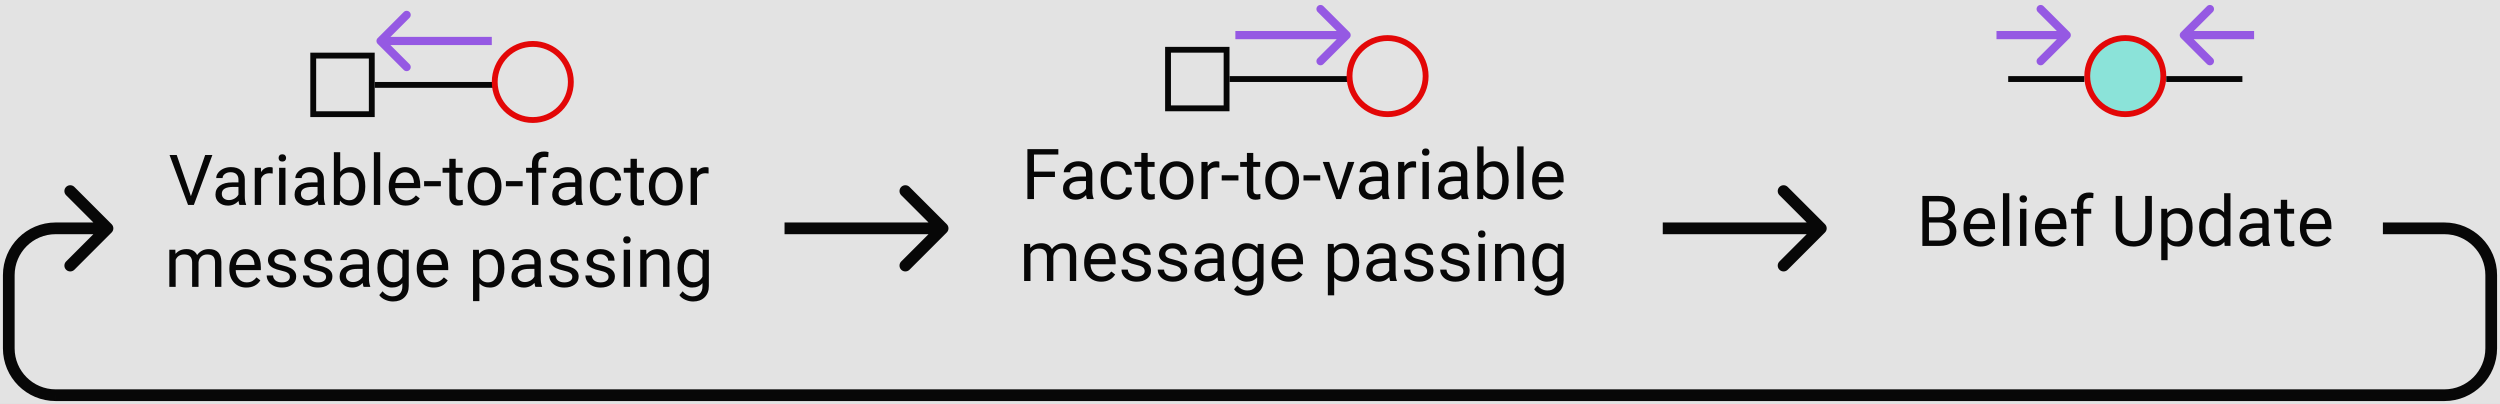<?xml version="1.0" encoding="UTF-8" standalone="no"?>
<svg
   xmlns:dc="http://purl.org/dc/elements/1.1/"
   xmlns:cc="http://creativecommons.org/ns#"
   xmlns:rdf="http://www.w3.org/1999/02/22-rdf-syntax-ns#"
   xmlns:svg="http://www.w3.org/2000/svg"
   xmlns="http://www.w3.org/2000/svg"
   width="1708"
   height="276"
   viewBox="0 0 1708 276"
   fill="none"
   version="1.1"
   id="svg859">
  <rect x="0" y="0" width="1708" height="276" fill="#333333" stroke="none"/>
  <defs
     id="defs863" />
  <g
     id="Frame 1"
     style="opacity:0.86"
     transform="scale(4)">
    <rect
       width="427"
       height="69"
       fill="#ffffff"
       id="rect833"
       x="0"
       y="0" />
    <path
       id="Factor-to-variable message passing"
       d="m 180.184,30.232 h -3.58 V 34 h -1.125 v -8.531 h 5.285 v 0.926 h -4.16 v 2.918 h 3.58 z M 185.656,34 c -0.062,-0.125 -0.113,-0.348 -0.152,-0.668 -0.504,0.523 -1.106,0.785 -1.805,0.785 -0.625,0 -1.138,-0.176 -1.541,-0.527 -0.398,-0.355 -0.597,-0.805 -0.597,-1.348 0,-0.66 0.25,-1.172 0.75,-1.535 0.503,-0.367 1.21,-0.551 2.121,-0.551 h 1.054 v -0.498 c 0,-0.379 -0.113,-0.68 -0.34,-0.902 -0.226,-0.227 -0.56,-0.34 -1.001,-0.34 -0.387,0 -0.711,0.098 -0.973,0.293 -0.262,0.195 -0.393,0.432 -0.393,0.709 h -1.09 c 0,-0.316 0.112,-0.621 0.334,-0.914 0.227,-0.297 0.532,-0.531 0.915,-0.703 0.386,-0.172 0.81,-0.258 1.271,-0.258 0.73,0 1.303,0.184 1.717,0.551 0.414,0.363 0.629,0.865 0.644,1.506 v 2.918 c 0,0.582 0.075,1.045 0.223,1.389 V 34 Z m -1.799,-0.826 c 0.34,0 0.663,-0.088 0.967,-0.264 0.305,-0.176 0.526,-0.404 0.662,-0.686 v -1.301 h -0.849 c -1.328,0 -1.992,0.389 -1.992,1.166 0,0.34 0.113,0.606 0.339,0.797 0.227,0.191 0.518,0.287 0.873,0.287 z m 6.955,0.059 c 0.387,0 0.725,-0.117 1.014,-0.351 0.289,-0.234 0.449,-0.527 0.481,-0.879 h 1.025 c -0.02,0.363 -0.144,0.709 -0.375,1.037 -0.23,0.328 -0.539,0.59 -0.926,0.785 -0.383,0.195 -0.789,0.293 -1.219,0.293 -0.863,0 -1.55,-0.287 -2.062,-0.861 -0.508,-0.578 -0.762,-1.367 -0.762,-2.367 V 30.707 c 0,-0.617 0.114,-1.166 0.34,-1.647 0.227,-0.48 0.551,-0.854 0.973,-1.119 0.426,-0.266 0.928,-0.398 1.506,-0.398 0.711,0 1.3,0.213 1.769,0.639 0.473,0.426 0.725,0.979 0.756,1.658 h -1.025 c -0.032,-0.41 -0.188,-0.746 -0.469,-1.008 -0.277,-0.266 -0.621,-0.398 -1.031,-0.398 -0.551,0 -0.979,0.199 -1.284,0.598 -0.3,0.395 -0.451,0.967 -0.451,1.717 v 0.205 c 0,0.731 0.151,1.293 0.451,1.688 0.301,0.395 0.731,0.592 1.289,0.592 z m 5.209,-7.107 v 1.535 h 1.184 v 0.838 h -1.184 v 3.932 c 0,0.254 0.053,0.445 0.159,0.574 0.105,0.125 0.285,0.188 0.539,0.188 0.125,0 0.297,-0.023 0.515,-0.07 V 34 c -0.285,0.078 -0.562,0.117 -0.832,0.117 -0.484,0 -0.849,-0.146 -1.095,-0.44 -0.246,-0.293 -0.369,-0.709 -0.369,-1.248 V 28.498 h -1.155 v -0.838 h 1.155 V 26.125 Z m 2.051,4.646 c 0,-0.621 0.121,-1.18 0.364,-1.676 0.246,-0.496 0.585,-0.879 1.019,-1.148 0.438,-0.27 0.936,-0.404 1.494,-0.404 0.863,0 1.561,0.299 2.092,0.896 0.535,0.598 0.803,1.393 0.803,2.385 v 0.076 c 0,0.617 -0.119,1.172 -0.358,1.664 -0.234,0.488 -0.572,0.869 -1.013,1.143 -0.438,0.274 -0.942,0.41 -1.512,0.41 -0.859,0 -1.557,-0.299 -2.092,-0.896 -0.531,-0.598 -0.797,-1.389 -0.797,-2.373 z m 1.09,0.129 c 0,0.703 0.162,1.268 0.486,1.693 0.329,0.426 0.766,0.639 1.313,0.639 0.551,0 0.988,-0.215 1.312,-0.644 0.325,-0.434 0.487,-1.039 0.487,-1.816 0,-0.695 -0.166,-1.258 -0.498,-1.688 -0.328,-0.434 -0.766,-0.65 -1.313,-0.65 -0.535,0 -0.967,0.213 -1.295,0.639 -0.328,0.426 -0.492,1.035 -0.492,1.828 z m 9.106,-2.268 c -0.164,-0.027 -0.342,-0.041 -0.534,-0.041 -0.711,0 -1.193,0.303 -1.447,0.908 V 34 h -1.084 v -6.34 h 1.055 l 0.017,0.732 c 0.356,-0.566 0.86,-0.85 1.512,-0.85 0.211,0 0.371,0.027 0.481,0.082 z m 3.257,2.186 h -2.859 v -0.885 h 2.859 z m 2.532,-4.693 v 1.535 h 1.183 v 0.838 h -1.183 v 3.932 c 0,0.254 0.052,0.445 0.158,0.574 0.105,0.125 0.285,0.188 0.539,0.188 0.125,0 0.297,-0.023 0.516,-0.07 V 34 c -0.286,0.078 -0.563,0.117 -0.832,0.117 -0.485,0 -0.85,-0.146 -1.096,-0.44 -0.246,-0.293 -0.369,-0.709 -0.369,-1.248 V 28.498 h -1.155 v -0.838 h 1.155 V 26.125 Z m 2.05,4.646 c 0,-0.621 0.122,-1.18 0.364,-1.676 0.246,-0.496 0.586,-0.879 1.019,-1.148 0.438,-0.27 0.936,-0.404 1.494,-0.404 0.864,0 1.561,0.299 2.092,0.896 0.535,0.598 0.803,1.393 0.803,2.385 v 0.076 c 0,0.617 -0.119,1.172 -0.358,1.664 -0.234,0.488 -0.572,0.869 -1.013,1.143 -0.438,0.274 -0.942,0.41 -1.512,0.41 -0.859,0 -1.557,-0.299 -2.092,-0.896 -0.531,-0.598 -0.797,-1.389 -0.797,-2.373 z m 1.09,0.129 c 0,0.703 0.162,1.268 0.487,1.693 0.328,0.426 0.765,0.639 1.312,0.639 0.551,0 0.988,-0.215 1.313,-0.644 0.324,-0.434 0.486,-1.039 0.486,-1.816 0,-0.695 -0.166,-1.258 -0.498,-1.688 -0.328,-0.434 -0.766,-0.65 -1.313,-0.65 -0.535,0 -0.966,0.213 -1.295,0.639 -0.328,0.426 -0.492,1.035 -0.492,1.828 z m 8.297,-0.082 h -2.859 v -0.885 h 2.859 z m 3.152,1.711 1.571,-4.869 h 1.107 L 229.051,34 h -0.826 l -2.297,-6.34 h 1.107 z M 236.188,34 c -0.063,-0.125 -0.114,-0.348 -0.153,-0.668 -0.504,0.523 -1.105,0.785 -1.805,0.785 -0.625,0 -1.138,-0.176 -1.541,-0.527 -0.398,-0.355 -0.597,-0.805 -0.597,-1.348 0,-0.66 0.25,-1.172 0.75,-1.535 0.504,-0.367 1.211,-0.551 2.121,-0.551 h 1.055 v -0.498 c 0,-0.379 -0.114,-0.68 -0.34,-0.902 -0.227,-0.227 -0.561,-0.34 -1.002,-0.34 -0.387,0 -0.711,0.098 -0.973,0.293 -0.262,0.195 -0.392,0.432 -0.392,0.709 h -1.09 c 0,-0.316 0.111,-0.621 0.334,-0.914 0.226,-0.297 0.531,-0.531 0.914,-0.703 0.386,-0.172 0.81,-0.258 1.271,-0.258 0.731,0 1.303,0.184 1.717,0.551 0.414,0.363 0.629,0.865 0.645,1.506 v 2.918 c 0,0.582 0.074,1.045 0.222,1.389 V 34 Z m -1.799,-0.826 c 0.34,0 0.662,-0.088 0.966,-0.264 0.305,-0.176 0.526,-0.404 0.663,-0.686 v -1.301 h -0.85 c -1.328,0 -1.992,0.389 -1.992,1.166 0,0.34 0.113,0.606 0.34,0.797 0.226,0.191 0.517,0.287 0.873,0.287 z m 7.476,-4.541 c -0.164,-0.027 -0.342,-0.041 -0.533,-0.041 -0.711,0 -1.193,0.303 -1.447,0.908 V 34 h -1.084 v -6.34 h 1.054 l 0.018,0.732 c 0.356,-0.566 0.859,-0.85 1.512,-0.85 0.211,0 0.371,0.027 0.48,0.082 z M 244.045,34 h -1.084 v -6.34 h 1.084 z m -1.172,-8.021 c 0,-0.176 0.053,-0.324 0.158,-0.445 0.11,-0.121 0.27,-0.182 0.481,-0.182 0.211,0 0.371,0.06 0.48,0.182 0.11,0.121 0.164,0.27 0.164,0.445 0,0.176 -0.054,0.322 -0.164,0.44 -0.109,0.117 -0.269,0.176 -0.48,0.176 -0.211,0 -0.371,-0.059 -0.481,-0.176 -0.105,-0.117 -0.158,-0.264 -0.158,-0.44 z M 249.699,34 c -0.062,-0.125 -0.113,-0.348 -0.152,-0.668 -0.504,0.523 -1.106,0.785 -1.805,0.785 -0.625,0 -1.138,-0.176 -1.541,-0.527 -0.398,-0.355 -0.597,-0.805 -0.597,-1.348 0,-0.66 0.25,-1.172 0.75,-1.535 0.503,-0.367 1.21,-0.551 2.121,-0.551 h 1.054 v -0.498 c 0,-0.379 -0.113,-0.68 -0.34,-0.902 -0.226,-0.227 -0.56,-0.34 -1.001,-0.34 -0.387,0 -0.711,0.098 -0.973,0.293 -0.262,0.195 -0.393,0.432 -0.393,0.709 h -1.09 c 0,-0.316 0.112,-0.621 0.334,-0.914 0.227,-0.297 0.532,-0.531 0.914,-0.703 0.387,-0.172 0.811,-0.258 1.272,-0.258 0.73,0 1.303,0.184 1.717,0.551 0.414,0.363 0.629,0.865 0.644,1.506 v 2.918 c 0,0.582 0.075,1.045 0.223,1.389 V 34 Z M 247.9,33.174 c 0.34,0 0.662,-0.088 0.967,-0.264 0.305,-0.176 0.526,-0.404 0.662,-0.686 v -1.301 h -0.849 c -1.328,0 -1.992,0.389 -1.992,1.166 0,0.34 0.113,0.606 0.339,0.797 0.227,0.191 0.518,0.287 0.873,0.287 z m 9.78,-2.273 c 0,0.969 -0.223,1.748 -0.668,2.338 -0.446,0.586 -1.043,0.879 -1.793,0.879 -0.801,0 -1.42,-0.283 -1.858,-0.85 L 253.309,34 h -0.997 v -9 h 1.084 v 3.357 c 0.438,-0.543 1.042,-0.814 1.811,-0.814 0.77,0 1.373,0.291 1.811,0.873 0.441,0.582 0.662,1.379 0.662,2.391 z m -1.084,-0.123 c 0,-0.738 -0.143,-1.308 -0.428,-1.711 -0.285,-0.402 -0.695,-0.604 -1.23,-0.604 -0.715,0 -1.229,0.332 -1.542,0.996 v 2.742 c 0.333,0.664 0.85,0.996 1.553,0.996 0.52,0 0.924,-0.201 1.213,-0.604 0.289,-0.402 0.434,-1.008 0.434,-1.817 z M 260.229,34 h -1.084 v -9 h 1.084 z m 4.371,0.117 c -0.86,0 -1.559,-0.281 -2.098,-0.844 -0.539,-0.566 -0.809,-1.322 -0.809,-2.268 v -0.199 c 0,-0.629 0.119,-1.189 0.358,-1.682 0.242,-0.496 0.578,-0.883 1.008,-1.16 0.433,-0.281 0.902,-0.422 1.406,-0.422 0.824,0 1.465,0.272 1.922,0.814 0.457,0.543 0.685,1.32 0.685,2.332 v 0.451 h -4.295 c 0.016,0.625 0.198,1.131 0.545,1.518 0.352,0.383 0.797,0.574 1.336,0.574 0.383,0 0.707,-0.078 0.973,-0.234 0.265,-0.156 0.498,-0.363 0.697,-0.621 l 0.662,0.516 c -0.531,0.816 -1.328,1.225 -2.39,1.225 z m -0.135,-5.684 c -0.438,0 -0.805,0.16 -1.102,0.48 -0.297,0.316 -0.48,0.762 -0.551,1.336 h 3.176 v -0.082 c -0.031,-0.551 -0.179,-0.977 -0.445,-1.277 -0.266,-0.305 -0.625,-0.457 -1.078,-0.457 z m -88.518,13.227 0.03,0.703 c 0.464,-0.547 1.091,-0.82 1.88,-0.82 0.887,0 1.491,0.34 1.811,1.02 0.211,-0.305 0.484,-0.551 0.82,-0.738 0.34,-0.188 0.741,-0.281 1.201,-0.281 1.391,0 2.098,0.736 2.122,2.209 V 48 h -1.084 v -4.184 c 0,-0.453 -0.104,-0.791 -0.311,-1.014 -0.207,-0.227 -0.555,-0.34 -1.043,-0.34 -0.402,0 -0.736,0.121 -1.002,0.363 -0.266,0.238 -0.42,0.56 -0.463,0.967 V 48 h -1.09 v -4.154 c 0,-0.922 -0.451,-1.383 -1.353,-1.383 -0.711,0 -1.197,0.303 -1.459,0.908 V 48 h -1.084 v -6.34 z m 12.135,6.457 c -0.859,0 -1.559,-0.281 -2.098,-0.844 -0.539,-0.566 -0.808,-1.322 -0.808,-2.268 v -0.199 c 0,-0.629 0.119,-1.189 0.357,-1.682 0.242,-0.496 0.578,-0.883 1.008,-1.16 0.434,-0.281 0.902,-0.422 1.406,-0.422 0.824,0 1.465,0.272 1.922,0.814 0.457,0.543 0.686,1.32 0.686,2.332 v 0.451 h -4.295 c 0.015,0.625 0.197,1.131 0.545,1.518 0.351,0.383 0.797,0.574 1.336,0.574 0.382,0 0.707,-0.078 0.972,-0.234 0.266,-0.156 0.498,-0.363 0.698,-0.621 l 0.662,0.516 c -0.532,0.816 -1.328,1.225 -2.391,1.225 z m -0.135,-5.684 c -0.437,0 -0.804,0.16 -1.101,0.48 -0.297,0.316 -0.481,0.762 -0.551,1.336 h 3.176 v -0.082 c -0.032,-0.551 -0.18,-0.977 -0.446,-1.277 -0.265,-0.305 -0.625,-0.457 -1.078,-0.457 z m 7.559,3.885 c 0,-0.293 -0.111,-0.52 -0.334,-0.68 -0.219,-0.164 -0.604,-0.305 -1.154,-0.422 -0.547,-0.117 -0.983,-0.258 -1.307,-0.422 -0.32,-0.164 -0.559,-0.359 -0.715,-0.586 -0.152,-0.227 -0.228,-0.496 -0.228,-0.809 0,-0.519 0.218,-0.959 0.656,-1.318 0.441,-0.359 1.004,-0.539 1.687,-0.539 0.719,0 1.301,0.185 1.746,0.557 0.45,0.371 0.674,0.846 0.674,1.424 h -1.09 c 0,-0.297 -0.127,-0.553 -0.38,-0.767 -0.25,-0.215 -0.567,-0.322 -0.95,-0.322 -0.394,0 -0.703,0.086 -0.925,0.258 -0.223,0.172 -0.334,0.397 -0.334,0.674 0,0.262 0.103,0.459 0.31,0.592 0.207,0.133 0.58,0.26 1.119,0.381 0.543,0.121 0.983,0.266 1.319,0.434 0.336,0.168 0.584,0.371 0.744,0.609 0.164,0.234 0.246,0.521 0.246,0.861 0,0.566 -0.227,1.022 -0.68,1.365 -0.453,0.34 -1.041,0.51 -1.764,0.51 -0.507,0 -0.957,-0.09 -1.347,-0.27 -0.391,-0.18 -0.697,-0.43 -0.92,-0.75 -0.219,-0.324 -0.328,-0.674 -0.328,-1.049 h 1.084 c 0.019,0.363 0.164,0.652 0.433,0.867 0.274,0.211 0.633,0.316 1.078,0.316 0.411,0 0.739,-0.082 0.985,-0.246 0.25,-0.168 0.375,-0.391 0.375,-0.668 z m 6.187,0 c 0,-0.293 -0.111,-0.52 -0.334,-0.68 -0.218,-0.164 -0.603,-0.305 -1.154,-0.422 -0.547,-0.117 -0.982,-0.258 -1.307,-0.422 -0.32,-0.164 -0.558,-0.359 -0.714,-0.586 -0.153,-0.227 -0.229,-0.496 -0.229,-0.809 0,-0.519 0.219,-0.959 0.656,-1.318 0.442,-0.359 1.004,-0.539 1.688,-0.539 0.719,0 1.301,0.185 1.746,0.557 0.449,0.371 0.674,0.846 0.674,1.424 h -1.09 c 0,-0.297 -0.127,-0.553 -0.381,-0.767 -0.25,-0.215 -0.566,-0.322 -0.949,-0.322 -0.395,0 -0.703,0.086 -0.926,0.258 -0.223,0.172 -0.334,0.397 -0.334,0.674 0,0.262 0.104,0.459 0.311,0.592 0.207,0.133 0.58,0.26 1.119,0.381 0.543,0.121 0.982,0.266 1.318,0.434 0.336,0.168 0.584,0.371 0.744,0.609 0.164,0.234 0.246,0.521 0.246,0.861 0,0.566 -0.226,1.022 -0.679,1.365 -0.453,0.34 -1.041,0.51 -1.764,0.51 -0.508,0 -0.957,-0.09 -1.348,-0.27 -0.39,-0.18 -0.697,-0.43 -0.92,-0.75 -0.218,-0.324 -0.328,-0.674 -0.328,-1.049 h 1.084 c 0.02,0.363 0.164,0.652 0.434,0.867 0.273,0.211 0.633,0.316 1.078,0.316 0.41,0 0.738,-0.082 0.984,-0.246 0.25,-0.168 0.375,-0.391 0.375,-0.668 z M 208.104,48 c -0.063,-0.125 -0.114,-0.348 -0.153,-0.668 -0.504,0.523 -1.105,0.785 -1.805,0.785 -0.625,0 -1.138,-0.176 -1.541,-0.527 -0.398,-0.355 -0.597,-0.805 -0.597,-1.348 0,-0.66 0.25,-1.172 0.75,-1.535 0.504,-0.367 1.211,-0.551 2.121,-0.551 h 1.055 v -0.498 c 0,-0.379 -0.114,-0.68 -0.34,-0.902 -0.227,-0.227 -0.561,-0.34 -1.002,-0.34 -0.387,0 -0.711,0.098 -0.973,0.293 -0.262,0.195 -0.392,0.432 -0.392,0.709 h -1.09 c 0,-0.316 0.111,-0.621 0.334,-0.914 0.226,-0.297 0.531,-0.531 0.914,-0.703 0.386,-0.172 0.81,-0.258 1.271,-0.258 0.731,0 1.303,0.184 1.717,0.551 0.414,0.363 0.629,0.865 0.645,1.506 v 2.918 c 0,0.582 0.074,1.045 0.222,1.389 V 48 Z m -1.799,-0.826 c 0.34,0 0.662,-0.088 0.966,-0.264 0.305,-0.176 0.526,-0.404 0.663,-0.686 v -1.301 h -0.85 c -1.328,0 -1.992,0.389 -1.992,1.166 0,0.34 0.113,0.606 0.34,0.797 0.226,0.191 0.517,0.287 0.873,0.287 z m 4.154,-2.397 c 0,-0.988 0.229,-1.773 0.686,-2.355 0.457,-0.586 1.062,-0.879 1.816,-0.879 0.773,0 1.377,0.273 1.81,0.82 l 0.053,-0.703 h 0.99 v 6.188 c 0,0.82 -0.244,1.467 -0.732,1.939 -0.484,0.473 -1.137,0.709 -1.957,0.709 -0.457,0 -0.904,-0.098 -1.342,-0.293 -0.437,-0.195 -0.771,-0.463 -1.002,-0.803 l 0.563,-0.65 c 0.465,0.574 1.033,0.861 1.705,0.861 0.527,0 0.937,-0.148 1.23,-0.445 0.297,-0.297 0.446,-0.715 0.446,-1.254 v -0.545 c -0.434,0.5 -1.026,0.75 -1.776,0.75 -0.742,0 -1.344,-0.299 -1.804,-0.896 -0.457,-0.598 -0.686,-1.412 -0.686,-2.443 z m 1.09,0.123 c 0,0.715 0.146,1.277 0.439,1.688 0.293,0.406 0.703,0.609 1.231,0.609 0.683,0 1.185,-0.311 1.506,-0.932 v -2.894 c -0.332,-0.606 -0.83,-0.908 -1.495,-0.908 -0.527,0 -0.939,0.205 -1.236,0.615 -0.297,0.41 -0.445,1.018 -0.445,1.822 z m 8.537,3.217 c -0.859,0 -1.559,-0.281 -2.098,-0.844 -0.539,-0.566 -0.808,-1.322 -0.808,-2.268 v -0.199 c 0,-0.629 0.119,-1.189 0.357,-1.682 0.242,-0.496 0.578,-0.883 1.008,-1.16 0.434,-0.281 0.902,-0.422 1.406,-0.422 0.824,0 1.465,0.272 1.922,0.814 0.457,0.543 0.686,1.32 0.686,2.332 v 0.451 h -4.295 c 0.015,0.625 0.197,1.131 0.545,1.518 0.351,0.383 0.796,0.574 1.336,0.574 0.382,0 0.707,-0.078 0.972,-0.234 0.266,-0.156 0.498,-0.363 0.697,-0.621 l 0.663,0.516 c -0.532,0.816 -1.329,1.225 -2.391,1.225 z m -0.135,-5.684 c -0.437,0 -0.805,0.16 -1.101,0.48 -0.297,0.316 -0.481,0.762 -0.551,1.336 h 3.176 v -0.082 c -0.032,-0.551 -0.18,-0.977 -0.446,-1.277 -0.265,-0.305 -0.625,-0.457 -1.078,-0.457 z m 12.199,2.467 c 0,0.965 -0.22,1.742 -0.662,2.332 -0.441,0.59 -1.039,0.885 -1.793,0.885 -0.769,0 -1.375,-0.244 -1.816,-0.732 v 3.053 h -1.084 v -8.777 h 0.99 l 0.053,0.703 c 0.441,-0.547 1.055,-0.82 1.84,-0.82 0.761,0 1.363,0.287 1.804,0.861 0.446,0.574 0.668,1.373 0.668,2.397 z m -1.084,-0.123 c 0,-0.715 -0.152,-1.279 -0.457,-1.693 -0.304,-0.414 -0.722,-0.621 -1.254,-0.621 -0.656,0 -1.148,0.291 -1.476,0.873 v 3.029 c 0.324,0.578 0.82,0.867 1.488,0.867 0.52,0 0.932,-0.205 1.237,-0.615 0.308,-0.414 0.462,-1.027 0.462,-1.84 z M 237.447,48 c -0.062,-0.125 -0.113,-0.348 -0.152,-0.668 -0.504,0.523 -1.106,0.785 -1.805,0.785 -0.625,0 -1.138,-0.176 -1.541,-0.527 -0.398,-0.355 -0.597,-0.805 -0.597,-1.348 0,-0.66 0.25,-1.172 0.75,-1.535 0.503,-0.367 1.21,-0.551 2.121,-0.551 h 1.054 v -0.498 c 0,-0.379 -0.113,-0.68 -0.339,-0.902 -0.227,-0.227 -0.561,-0.34 -1.002,-0.34 -0.387,0 -0.711,0.098 -0.973,0.293 -0.262,0.195 -0.393,0.432 -0.393,0.709 h -1.09 c 0,-0.316 0.112,-0.621 0.334,-0.914 0.227,-0.297 0.532,-0.531 0.915,-0.703 0.386,-0.172 0.81,-0.258 1.271,-0.258 0.73,0 1.303,0.184 1.717,0.551 0.414,0.363 0.629,0.865 0.644,1.506 v 2.918 c 0,0.582 0.075,1.045 0.223,1.389 V 48 Z m -1.799,-0.826 c 0.34,0 0.663,-0.088 0.967,-0.264 0.305,-0.176 0.526,-0.404 0.662,-0.686 v -1.301 h -0.849 c -1.328,0 -1.992,0.389 -1.992,1.166 0,0.34 0.113,0.606 0.339,0.797 0.227,0.191 0.518,0.287 0.873,0.287 z m 8.104,-0.855 c 0,-0.293 -0.111,-0.52 -0.334,-0.68 -0.219,-0.164 -0.604,-0.305 -1.154,-0.422 -0.547,-0.117 -0.983,-0.258 -1.307,-0.422 -0.32,-0.164 -0.559,-0.359 -0.715,-0.586 -0.152,-0.227 -0.228,-0.496 -0.228,-0.809 0,-0.519 0.218,-0.959 0.656,-1.318 0.441,-0.359 1.004,-0.539 1.687,-0.539 0.719,0 1.301,0.185 1.747,0.557 0.449,0.371 0.673,0.846 0.673,1.424 h -1.089 c 0,-0.297 -0.127,-0.553 -0.381,-0.767 -0.25,-0.215 -0.567,-0.322 -0.95,-0.322 -0.394,0 -0.703,0.086 -0.925,0.258 -0.223,0.172 -0.334,0.397 -0.334,0.674 0,0.262 0.103,0.459 0.31,0.592 0.207,0.133 0.58,0.26 1.119,0.381 0.543,0.121 0.983,0.266 1.319,0.434 0.336,0.168 0.584,0.371 0.744,0.609 0.164,0.234 0.246,0.521 0.246,0.861 0,0.566 -0.227,1.022 -0.68,1.365 -0.453,0.34 -1.041,0.51 -1.763,0.51 -0.508,0 -0.957,-0.09 -1.348,-0.27 -0.391,-0.18 -0.697,-0.43 -0.92,-0.75 -0.219,-0.324 -0.328,-0.674 -0.328,-1.049 h 1.084 c 0.019,0.363 0.164,0.652 0.433,0.867 0.274,0.211 0.633,0.316 1.079,0.316 0.41,0 0.738,-0.082 0.984,-0.246 0.25,-0.168 0.375,-0.391 0.375,-0.668 z m 6.187,0 c 0,-0.293 -0.111,-0.52 -0.334,-0.68 -0.218,-0.164 -0.603,-0.305 -1.154,-0.422 -0.547,-0.117 -0.982,-0.258 -1.306,-0.422 -0.321,-0.164 -0.559,-0.359 -0.715,-0.586 -0.153,-0.227 -0.229,-0.496 -0.229,-0.809 0,-0.519 0.219,-0.959 0.656,-1.318 0.442,-0.359 1.004,-0.539 1.688,-0.539 0.719,0 1.301,0.185 1.746,0.557 0.449,0.371 0.674,0.846 0.674,1.424 h -1.09 c 0,-0.297 -0.127,-0.553 -0.381,-0.767 -0.25,-0.215 -0.566,-0.322 -0.949,-0.322 -0.395,0 -0.703,0.086 -0.926,0.258 -0.223,0.172 -0.334,0.397 -0.334,0.674 0,0.262 0.104,0.459 0.311,0.592 0.207,0.133 0.58,0.26 1.119,0.381 0.543,0.121 0.982,0.266 1.318,0.434 0.336,0.168 0.584,0.371 0.744,0.609 0.164,0.234 0.246,0.521 0.246,0.861 0,0.566 -0.226,1.022 -0.679,1.365 -0.453,0.34 -1.041,0.51 -1.764,0.51 -0.508,0 -0.957,-0.09 -1.348,-0.27 -0.39,-0.18 -0.697,-0.43 -0.92,-0.75 -0.218,-0.324 -0.328,-0.674 -0.328,-1.049 h 1.084 c 0.02,0.363 0.164,0.652 0.434,0.867 0.273,0.211 0.633,0.316 1.078,0.316 0.41,0 0.738,-0.082 0.984,-0.246 0.25,-0.168 0.375,-0.391 0.375,-0.668 z M 253.613,48 h -1.084 v -6.34 h 1.084 z m -1.172,-8.021 c 0,-0.176 0.053,-0.324 0.159,-0.445 0.109,-0.121 0.269,-0.182 0.48,-0.182 0.211,0 0.371,0.06 0.481,0.182 0.109,0.121 0.164,0.27 0.164,0.445 0,0.176 -0.055,0.322 -0.164,0.44 -0.11,0.117 -0.27,0.176 -0.481,0.176 -0.211,0 -0.371,-0.059 -0.48,-0.176 -0.106,-0.117 -0.159,-0.264 -0.159,-0.44 z m 3.938,1.682 0.035,0.797 c 0.484,-0.609 1.117,-0.914 1.898,-0.914 1.34,0 2.016,0.756 2.028,2.268 V 48 h -1.084 v -4.195 c -0.004,-0.457 -0.11,-0.795 -0.317,-1.014 -0.203,-0.219 -0.521,-0.328 -0.955,-0.328 -0.351,0 -0.66,0.094 -0.925,0.281 -0.266,0.188 -0.473,0.434 -0.621,0.738 V 48 h -1.084 v -6.34 z m 5.338,3.117 c 0,-0.988 0.228,-1.773 0.685,-2.355 0.457,-0.586 1.063,-0.879 1.817,-0.879 0.773,0 1.377,0.273 1.81,0.82 l 0.053,-0.703 h 0.99 v 6.188 c 0,0.82 -0.244,1.467 -0.732,1.939 -0.485,0.473 -1.137,0.709 -1.957,0.709 -0.457,0 -0.904,-0.098 -1.342,-0.293 -0.437,-0.195 -0.771,-0.463 -1.002,-0.803 l 0.563,-0.65 c 0.464,0.574 1.033,0.861 1.705,0.861 0.527,0 0.937,-0.148 1.23,-0.445 0.297,-0.297 0.445,-0.715 0.445,-1.254 v -0.545 c -0.433,0.5 -1.025,0.75 -1.775,0.75 -0.742,0 -1.344,-0.299 -1.805,-0.896 -0.457,-0.598 -0.685,-1.412 -0.685,-2.443 z m 1.09,0.123 c 0,0.715 0.146,1.277 0.439,1.688 0.293,0.406 0.703,0.609 1.231,0.609 0.683,0 1.185,-0.311 1.505,-0.932 v -2.894 c -0.332,-0.606 -0.83,-0.908 -1.494,-0.908 -0.527,0 -0.939,0.205 -1.236,0.615 -0.297,0.41 -0.445,1.018 -0.445,1.822 z"
       fill="#000000" />
    <path
       id="Variable-to-factor message passing"
       d="m 32.607,33.506 2.438,-7.037 h 1.23 L 33.111,35 H 32.115 L 28.957,26.469 h 1.225 z M 40.898,35 c -0.062,-0.125 -0.113,-0.348 -0.152,-0.668 -0.504,0.523 -1.105,0.785 -1.805,0.785 -0.625,0 -1.139,-0.176 -1.541,-0.527 -0.398,-0.355 -0.598,-0.805 -0.598,-1.348 0,-0.66 0.25,-1.172 0.75,-1.535 0.504,-0.367 1.211,-0.551 2.121,-0.551 h 1.055 v -0.498 c 0,-0.379 -0.113,-0.68 -0.34,-0.902 -0.227,-0.227 -0.561,-0.34 -1.002,-0.34 -0.387,0 -0.711,0.098 -0.973,0.293 -0.262,0.195 -0.393,0.432 -0.393,0.709 h -1.09 c 0,-0.316 0.111,-0.621 0.334,-0.914 0.227,-0.297 0.531,-0.531 0.914,-0.703 0.387,-0.172 0.81,-0.258 1.272,-0.258 0.73,0 1.303,0.184 1.717,0.551 0.414,0.363 0.629,0.865 0.644,1.506 v 2.918 c 0,0.582 0.074,1.045 0.223,1.389 V 35 Z m -1.799,-0.826 c 0.34,0 0.662,-0.088 0.967,-0.264 0.305,-0.176 0.525,-0.404 0.662,-0.686 v -1.301 h -0.85 c -1.328,0 -1.992,0.389 -1.992,1.166 0,0.34 0.113,0.606 0.34,0.797 0.227,0.191 0.517,0.287 0.873,0.287 z m 7.477,-4.541 c -0.164,-0.027 -0.342,-0.041 -0.533,-0.041 -0.711,0 -1.193,0.303 -1.447,0.908 V 35 h -1.084 v -6.34 h 1.055 l 0.018,0.732 c 0.355,-0.566 0.859,-0.85 1.512,-0.85 0.211,0 0.371,0.027 0.48,0.082 z M 48.756,35 h -1.084 v -6.34 h 1.084 z M 47.584,26.979 c 0,-0.176 0.053,-0.324 0.158,-0.445 0.109,-0.121 0.27,-0.182 0.48,-0.182 0.211,0 0.371,0.06 0.48,0.182 0.109,0.121 0.164,0.27 0.164,0.445 0,0.176 -0.055,0.322 -0.164,0.44 -0.109,0.117 -0.27,0.176 -0.48,0.176 -0.211,0 -0.371,-0.059 -0.48,-0.176 C 47.637,27.301 47.584,27.154 47.584,26.979 Z M 54.41,35 c -0.062,-0.125 -0.113,-0.348 -0.152,-0.668 -0.504,0.523 -1.105,0.785 -1.805,0.785 -0.625,0 -1.139,-0.176 -1.541,-0.527 -0.398,-0.355 -0.598,-0.805 -0.598,-1.348 0,-0.66 0.25,-1.172 0.75,-1.535 0.504,-0.367 1.211,-0.551 2.121,-0.551 h 1.055 v -0.498 c 0,-0.379 -0.113,-0.68 -0.34,-0.902 -0.227,-0.227 -0.561,-0.34 -1.002,-0.34 -0.387,0 -0.711,0.098 -0.973,0.293 -0.262,0.195 -0.393,0.432 -0.393,0.709 h -1.09 c 0,-0.316 0.111,-0.621 0.334,-0.914 0.227,-0.297 0.531,-0.531 0.914,-0.703 0.387,-0.172 0.811,-0.258 1.272,-0.258 0.731,0 1.303,0.184 1.717,0.551 0.414,0.363 0.629,0.865 0.644,1.506 v 2.918 c 0,0.582 0.074,1.045 0.223,1.389 V 35 Z m -1.799,-0.826 c 0.34,0 0.662,-0.088 0.967,-0.264 0.305,-0.176 0.525,-0.404 0.662,-0.686 v -1.301 h -0.85 c -1.328,0 -1.992,0.389 -1.992,1.166 0,0.34 0.113,0.606 0.34,0.797 0.227,0.191 0.518,0.287 0.873,0.287 z m 9.779,-2.273 c 0,0.969 -0.223,1.748 -0.668,2.338 -0.445,0.586 -1.043,0.879 -1.793,0.879 -0.801,0 -1.42,-0.283 -1.857,-0.85 L 58.02,35 h -0.996 v -9 h 1.084 v 3.357 c 0.438,-0.543 1.041,-0.814 1.811,-0.814 0.769,0 1.373,0.291 1.81,0.873 0.441,0.582 0.662,1.379 0.662,2.391 z m -1.084,-0.123 c 0,-0.738 -0.142,-1.308 -0.428,-1.711 -0.285,-0.402 -0.695,-0.604 -1.23,-0.604 -0.715,0 -1.228,0.332 -1.541,0.996 v 2.742 c 0.332,0.664 0.85,0.996 1.553,0.996 0.519,0 0.924,-0.201 1.213,-0.604 0.289,-0.402 0.434,-1.008 0.434,-1.817 z M 64.939,35 h -1.084 v -9 h 1.084 z m 4.371,0.117 c -0.859,0 -1.558,-0.281 -2.098,-0.844 -0.539,-0.566 -0.809,-1.322 -0.809,-2.268 v -0.199 c 0,-0.629 0.119,-1.189 0.357,-1.682 0.242,-0.496 0.578,-0.883 1.008,-1.16 0.434,-0.281 0.902,-0.422 1.406,-0.422 0.824,0 1.465,0.272 1.922,0.814 0.457,0.543 0.685,1.32 0.685,2.332 v 0.451 h -4.295 c 0.016,0.625 0.197,1.131 0.545,1.518 0.352,0.383 0.797,0.574 1.336,0.574 0.383,0 0.707,-0.078 0.973,-0.234 0.266,-0.156 0.498,-0.363 0.697,-0.621 l 0.662,0.516 c -0.531,0.816 -1.328,1.225 -2.391,1.225 z m -0.135,-5.684 c -0.438,0 -0.805,0.16 -1.102,0.48 -0.297,0.316 -0.48,0.762 -0.551,1.336 h 3.176 v -0.082 c -0.031,-0.551 -0.18,-0.977 -0.445,-1.277 -0.266,-0.305 -0.625,-0.457 -1.078,-0.457 z m 6.123,2.385 h -2.859 v -0.885 h 2.859 z m 2.531,-4.693 v 1.535 h 1.184 v 0.838 h -1.184 v 3.932 c 0,0.254 0.053,0.445 0.158,0.574 0.105,0.125 0.285,0.188 0.539,0.188 0.125,0 0.297,-0.023 0.516,-0.07 V 35 c -0.285,0.078 -0.562,0.117 -0.832,0.117 -0.484,0 -0.85,-0.146 -1.096,-0.44 -0.246,-0.293 -0.369,-0.709 -0.369,-1.248 V 29.498 h -1.154 v -0.838 h 1.154 V 27.125 Z m 2.051,4.646 c 0,-0.621 0.121,-1.18 0.363,-1.676 0.246,-0.496 0.586,-0.879 1.02,-1.148 0.438,-0.27 0.935,-0.404 1.494,-0.404 0.863,0 1.561,0.299 2.092,0.896 0.535,0.598 0.803,1.393 0.803,2.385 v 0.076 c 0,0.617 -0.119,1.172 -0.357,1.664 -0.234,0.488 -0.572,0.869 -1.014,1.143 -0.437,0.274 -0.941,0.41 -1.512,0.41 -0.859,0 -1.557,-0.299 -2.092,-0.896 -0.531,-0.598 -0.797,-1.389 -0.797,-2.373 z m 1.09,0.129 c 0,0.703 0.162,1.268 0.486,1.693 0.328,0.426 0.766,0.639 1.312,0.639 0.551,0 0.988,-0.215 1.312,-0.644 0.324,-0.434 0.486,-1.039 0.486,-1.816 0,-0.695 -0.166,-1.258 -0.498,-1.688 -0.328,-0.434 -0.766,-0.65 -1.312,-0.65 -0.535,0 -0.967,0.213 -1.295,0.639 -0.328,0.426 -0.492,1.035 -0.492,1.828 z m 8.297,-0.082 h -2.859 v -0.885 h 2.859 z M 90.861,35 v -5.502 h -1.002 v -0.838 h 1.002 v -0.65 c 0,-0.68 0.182,-1.205 0.545,-1.576 0.363,-0.371 0.877,-0.557 1.541,-0.557 0.25,0 0.498,0.033 0.744,0.1 l -0.059,0.879 c -0.184,-0.035 -0.379,-0.053 -0.586,-0.053 -0.352,0 -0.623,0.103 -0.815,0.311 -0.191,0.203 -0.287,0.496 -0.287,0.879 v 0.668 h 1.353 V 29.498 H 91.945 V 35 Z m 7.553,0 c -0.062,-0.125 -0.113,-0.348 -0.152,-0.668 -0.504,0.523 -1.105,0.785 -1.805,0.785 -0.625,0 -1.139,-0.176 -1.541,-0.527 -0.398,-0.355 -0.598,-0.805 -0.598,-1.348 0,-0.66 0.25,-1.172 0.75,-1.535 0.504,-0.367 1.211,-0.551 2.121,-0.551 h 1.055 v -0.498 c 0,-0.379 -0.113,-0.68 -0.34,-0.902 -0.227,-0.227 -0.56,-0.34 -1.002,-0.34 -0.387,0 -0.711,0.098 -0.973,0.293 -0.262,0.195 -0.393,0.432 -0.393,0.709 h -1.09 c 0,-0.316 0.111,-0.621 0.334,-0.914 0.227,-0.297 0.531,-0.531 0.914,-0.703 0.387,-0.172 0.811,-0.258 1.272,-0.258 0.731,0 1.303,0.184 1.717,0.551 0.414,0.363 0.629,0.865 0.644,1.506 v 2.918 c 0,0.582 0.074,1.045 0.223,1.389 V 35 Z m -1.799,-0.826 c 0.34,0 0.662,-0.088 0.967,-0.264 0.305,-0.176 0.525,-0.404 0.662,-0.686 v -1.301 h -0.85 c -1.328,0 -1.992,0.389 -1.992,1.166 0,0.34 0.113,0.606 0.34,0.797 0.227,0.191 0.518,0.287 0.873,0.287 z m 6.955,0.059 c 0.387,0 0.725,-0.117 1.014,-0.351 0.289,-0.234 0.449,-0.527 0.48,-0.879 h 1.026 c -0.02,0.363 -0.145,0.709 -0.375,1.037 -0.231,0.328 -0.539,0.59 -0.926,0.785 -0.383,0.195 -0.789,0.293 -1.219,0.293 -0.863,0 -1.55,-0.287 -2.062,-0.861 -0.508,-0.578 -0.762,-1.367 -0.762,-2.367 V 31.707 c 0,-0.617 0.113,-1.166 0.34,-1.647 0.226,-0.48 0.551,-0.854 0.973,-1.119 0.425,-0.266 0.927,-0.398 1.505,-0.398 0.711,0 1.301,0.213 1.77,0.639 0.473,0.426 0.725,0.979 0.756,1.658 h -1.026 c -0.031,-0.41 -0.187,-0.746 -0.468,-1.008 -0.278,-0.266 -0.621,-0.398 -1.032,-0.398 -0.55,0 -0.978,0.199 -1.283,0.598 -0.301,0.395 -0.451,0.967 -0.451,1.717 v 0.205 c 0,0.731 0.15,1.293 0.451,1.688 0.301,0.395 0.731,0.592 1.289,0.592 z m 5.209,-7.107 v 1.535 h 1.184 v 0.838 h -1.184 v 3.932 c 0,0.254 0.053,0.445 0.159,0.574 0.105,0.125 0.285,0.188 0.539,0.188 0.125,0 0.296,-0.023 0.515,-0.07 V 35 c -0.285,0.078 -0.562,0.117 -0.832,0.117 -0.484,0 -0.849,-0.146 -1.096,-0.44 -0.246,-0.293 -0.369,-0.709 -0.369,-1.248 V 29.498 h -1.154 v -0.838 h 1.154 V 27.125 Z m 2.051,4.646 c 0,-0.621 0.121,-1.18 0.363,-1.676 0.246,-0.496 0.586,-0.879 1.02,-1.148 0.437,-0.27 0.935,-0.404 1.494,-0.404 0.863,0 1.561,0.299 2.092,0.896 0.535,0.598 0.803,1.393 0.803,2.385 v 0.076 c 0,0.617 -0.12,1.172 -0.358,1.664 -0.234,0.488 -0.572,0.869 -1.014,1.143 -0.437,0.274 -0.941,0.41 -1.511,0.41 -0.86,0 -1.557,-0.299 -2.092,-0.896 -0.531,-0.598 -0.797,-1.389 -0.797,-2.373 z m 1.09,0.129 c 0,0.703 0.162,1.268 0.486,1.693 0.328,0.426 0.766,0.639 1.313,0.639 0.551,0 0.988,-0.215 1.312,-0.644 0.324,-0.434 0.487,-1.039 0.487,-1.816 0,-0.695 -0.166,-1.258 -0.498,-1.688 -0.329,-0.434 -0.766,-0.65 -1.313,-0.65 -0.535,0 -0.967,0.213 -1.295,0.639 -0.328,0.426 -0.492,1.035 -0.492,1.828 z m 9.105,-2.268 c -0.164,-0.027 -0.341,-0.041 -0.533,-0.041 -0.711,0 -1.193,0.303 -1.447,0.908 V 35 h -1.084 v -6.34 h 1.055 l 0.017,0.732 c 0.356,-0.566 0.86,-0.85 1.512,-0.85 0.211,0 0.371,0.027 0.48,0.082 z m -91.078,13.027 0.029,0.703 c 0.465,-0.547 1.092,-0.82 1.881,-0.82 0.887,0 1.49,0.34 1.811,1.02 0.211,-0.305 0.484,-0.551 0.82,-0.738 0.34,-0.188 0.74,-0.281 1.201,-0.281 1.391,0 2.098,0.736 2.121,2.209 V 49 h -1.084 v -4.184 c 0,-0.453 -0.104,-0.791 -0.311,-1.014 -0.207,-0.227 -0.555,-0.34 -1.043,-0.34 -0.402,0 -0.736,0.121 -1.002,0.363 -0.266,0.238 -0.42,0.56 -0.463,0.967 V 49 h -1.09 v -4.154 c 0,-0.922 -0.451,-1.383 -1.354,-1.383 -0.711,0 -1.197,0.303 -1.459,0.908 V 49 h -1.084 v -6.34 z m 12.135,6.457 c -0.859,0 -1.559,-0.281 -2.098,-0.844 -0.539,-0.566 -0.809,-1.322 -0.809,-2.268 v -0.199 c 0,-0.629 0.119,-1.189 0.357,-1.682 0.242,-0.496 0.578,-0.883 1.008,-1.16 0.434,-0.281 0.902,-0.422 1.406,-0.422 0.824,0 1.465,0.272 1.922,0.814 0.457,0.543 0.686,1.32 0.686,2.332 v 0.451 h -4.295 c 0.016,0.625 0.197,1.131 0.545,1.518 0.351,0.383 0.797,0.574 1.336,0.574 0.383,0 0.707,-0.078 0.973,-0.234 0.266,-0.156 0.498,-0.363 0.697,-0.621 l 0.662,0.516 c -0.531,0.816 -1.328,1.225 -2.391,1.225 z m -0.135,-5.684 c -0.438,0 -0.805,0.16 -1.102,0.48 -0.297,0.316 -0.48,0.762 -0.551,1.336 h 3.176 v -0.082 c -0.031,-0.551 -0.18,-0.977 -0.445,-1.277 -0.266,-0.305 -0.625,-0.457 -1.078,-0.457 z m 7.559,3.885 c 0,-0.293 -0.111,-0.52 -0.334,-0.68 -0.219,-0.164 -0.604,-0.305 -1.154,-0.422 -0.547,-0.117 -0.982,-0.258 -1.307,-0.422 -0.32,-0.164 -0.559,-0.359 -0.715,-0.586 -0.152,-0.227 -0.229,-0.496 -0.229,-0.809 0,-0.519 0.219,-0.959 0.656,-1.318 0.441,-0.359 1.004,-0.539 1.688,-0.539 0.719,0 1.301,0.185 1.746,0.557 0.449,0.371 0.674,0.846 0.674,1.424 h -1.09 c 0,-0.297 -0.127,-0.553 -0.381,-0.767 -0.25,-0.215 -0.566,-0.322 -0.949,-0.322 -0.395,0 -0.703,0.086 -0.926,0.258 -0.223,0.172 -0.334,0.397 -0.334,0.674 0,0.262 0.103,0.459 0.31,0.592 0.207,0.133 0.58,0.26 1.119,0.381 0.543,0.121 0.983,0.266 1.318,0.434 0.336,0.168 0.584,0.371 0.744,0.609 0.164,0.234 0.246,0.521 0.246,0.861 0,0.566 -0.227,1.022 -0.68,1.365 -0.453,0.34 -1.041,0.51 -1.764,0.51 -0.508,0 -0.957,-0.09 -1.348,-0.27 -0.391,-0.18 -0.697,-0.43 -0.92,-0.75 -0.219,-0.324 -0.328,-0.674 -0.328,-1.049 h 1.084 c 0.019,0.363 0.164,0.652 0.434,0.867 0.273,0.211 0.633,0.316 1.078,0.316 0.41,0 0.738,-0.082 0.984,-0.246 0.25,-0.168 0.375,-0.391 0.375,-0.668 z m 6.188,0 c 0,-0.293 -0.111,-0.52 -0.334,-0.68 -0.219,-0.164 -0.604,-0.305 -1.154,-0.422 -0.547,-0.117 -0.982,-0.258 -1.307,-0.422 -0.32,-0.164 -0.559,-0.359 -0.715,-0.586 -0.152,-0.227 -0.229,-0.496 -0.229,-0.809 0,-0.519 0.219,-0.959 0.656,-1.318 0.441,-0.359 1.004,-0.539 1.688,-0.539 0.719,0 1.301,0.185 1.746,0.557 0.449,0.371 0.674,0.846 0.674,1.424 h -1.09 c 0,-0.297 -0.127,-0.553 -0.381,-0.767 -0.25,-0.215 -0.566,-0.322 -0.949,-0.322 -0.395,0 -0.703,0.086 -0.926,0.258 -0.223,0.172 -0.334,0.397 -0.334,0.674 0,0.262 0.103,0.459 0.31,0.592 0.207,0.133 0.58,0.26 1.119,0.381 0.543,0.121 0.982,0.266 1.318,0.434 0.336,0.168 0.584,0.371 0.744,0.609 0.164,0.234 0.246,0.521 0.246,0.861 0,0.566 -0.227,1.022 -0.68,1.365 -0.453,0.34 -1.041,0.51 -1.764,0.51 -0.508,0 -0.957,-0.09 -1.348,-0.27 -0.391,-0.18 -0.697,-0.43 -0.92,-0.75 -0.219,-0.324 -0.328,-0.674 -0.328,-1.049 h 1.084 c 0.019,0.363 0.164,0.652 0.434,0.867 0.273,0.211 0.633,0.316 1.078,0.316 0.41,0 0.738,-0.082 0.984,-0.246 0.25,-0.168 0.375,-0.391 0.375,-0.668 z M 62.103,49 c -0.062,-0.125 -0.113,-0.348 -0.152,-0.668 -0.504,0.523 -1.105,0.785 -1.805,0.785 -0.625,0 -1.139,-0.176 -1.541,-0.527 -0.399,-0.355 -0.598,-0.805 -0.598,-1.348 0,-0.66 0.25,-1.172 0.75,-1.535 0.504,-0.367 1.211,-0.551 2.121,-0.551 h 1.055 v -0.498 c 0,-0.379 -0.113,-0.68 -0.34,-0.902 -0.227,-0.227 -0.561,-0.34 -1.002,-0.34 -0.387,0 -0.711,0.098 -0.973,0.293 -0.262,0.195 -0.393,0.432 -0.393,0.709 h -1.09 c 0,-0.316 0.111,-0.621 0.334,-0.914 0.227,-0.297 0.531,-0.531 0.914,-0.703 0.387,-0.172 0.81,-0.258 1.271,-0.258 0.731,0 1.303,0.184 1.717,0.551 0.414,0.363 0.629,0.865 0.645,1.506 v 2.918 c 0,0.582 0.074,1.045 0.223,1.389 V 49 Z m -1.799,-0.826 c 0.34,0 0.662,-0.088 0.967,-0.264 0.305,-0.176 0.525,-0.404 0.662,-0.686 V 45.924 H 61.084 c -1.328,0 -1.992,0.389 -1.992,1.166 0,0.34 0.113,0.606 0.34,0.797 0.227,0.191 0.518,0.287 0.873,0.287 z m 4.154,-2.397 c 0,-0.988 0.229,-1.773 0.685,-2.355 0.457,-0.586 1.062,-0.879 1.816,-0.879 0.773,0 1.377,0.273 1.811,0.82 l 0.053,-0.703 h 0.99 v 6.188 c 0,0.82 -0.244,1.467 -0.733,1.939 -0.484,0.473 -1.137,0.709 -1.957,0.709 -0.457,0 -0.904,-0.098 -1.342,-0.293 -0.438,-0.195 -0.771,-0.463 -1.002,-0.803 L 65.344,49.75 c 0.465,0.574 1.033,0.861 1.705,0.861 0.527,0 0.938,-0.148 1.23,-0.445 0.297,-0.297 0.445,-0.715 0.445,-1.254 v -0.545 c -0.434,0.5 -1.025,0.75 -1.775,0.75 -0.742,0 -1.344,-0.299 -1.805,-0.896 -0.457,-0.598 -0.685,-1.412 -0.685,-2.443 z m 1.09,0.123 c 0,0.715 0.146,1.277 0.44,1.688 0.293,0.406 0.703,0.609 1.23,0.609 0.683,0 1.185,-0.311 1.506,-0.932 v -2.894 c -0.332,-0.606 -0.83,-0.908 -1.494,-0.908 -0.527,0 -0.94,0.205 -1.236,0.615 -0.297,0.41 -0.445,1.018 -0.445,1.822 z m 8.537,3.217 c -0.859,0 -1.559,-0.281 -2.098,-0.844 -0.539,-0.566 -0.809,-1.322 -0.809,-2.268 v -0.199 c 0,-0.629 0.119,-1.189 0.357,-1.682 0.242,-0.496 0.578,-0.883 1.008,-1.16 0.434,-0.281 0.902,-0.422 1.406,-0.422 0.824,0 1.465,0.272 1.922,0.814 0.457,0.543 0.686,1.32 0.686,2.332 v 0.451 h -4.295 c 0.016,0.625 0.197,1.131 0.545,1.518 0.352,0.383 0.797,0.574 1.336,0.574 0.383,0 0.707,-0.078 0.973,-0.234 0.266,-0.156 0.498,-0.363 0.697,-0.621 l 0.662,0.516 c -0.531,0.816 -1.328,1.225 -2.391,1.225 z m -0.135,-5.684 c -0.438,0 -0.805,0.16 -1.102,0.48 -0.297,0.316 -0.48,0.762 -0.551,1.336 h 3.176 v -0.082 c -0.031,-0.551 -0.18,-0.977 -0.445,-1.277 -0.266,-0.305 -0.625,-0.457 -1.078,-0.457 z m 12.199,2.467 c 0,0.965 -0.221,1.742 -0.662,2.332 -0.441,0.59 -1.039,0.885 -1.793,0.885 -0.769,0 -1.375,-0.244 -1.816,-0.732 v 3.053 h -1.084 v -8.777 h 0.99 l 0.053,0.703 c 0.441,-0.547 1.055,-0.82 1.84,-0.82 0.762,0 1.363,0.287 1.805,0.861 0.445,0.574 0.668,1.373 0.668,2.397 z m -1.084,-0.123 c 0,-0.715 -0.152,-1.279 -0.457,-1.693 -0.305,-0.414 -0.723,-0.621 -1.254,-0.621 -0.656,0 -1.149,0.291 -1.477,0.873 v 3.029 c 0.324,0.578 0.82,0.867 1.488,0.867 0.519,0 0.932,-0.205 1.236,-0.615 0.309,-0.414 0.463,-1.027 0.463,-1.84 z M 91.447,49 c -0.062,-0.125 -0.113,-0.348 -0.152,-0.668 -0.504,0.523 -1.105,0.785 -1.805,0.785 -0.625,0 -1.139,-0.176 -1.541,-0.527 -0.398,-0.355 -0.598,-0.805 -0.598,-1.348 0,-0.66 0.25,-1.172 0.75,-1.535 0.504,-0.367 1.211,-0.551 2.121,-0.551 h 1.055 v -0.498 c 0,-0.379 -0.113,-0.68 -0.34,-0.902 -0.227,-0.227 -0.56,-0.34 -1.002,-0.34 -0.387,0 -0.711,0.098 -0.973,0.293 -0.262,0.195 -0.393,0.432 -0.393,0.709 h -1.09 c 0,-0.316 0.111,-0.621 0.334,-0.914 0.227,-0.297 0.531,-0.531 0.914,-0.703 0.387,-0.172 0.811,-0.258 1.272,-0.258 0.731,0 1.303,0.184 1.717,0.551 0.414,0.363 0.629,0.865 0.644,1.506 v 2.918 c 0,0.582 0.074,1.045 0.223,1.389 V 49 Z m -1.799,-0.826 c 0.34,0 0.662,-0.088 0.967,-0.264 0.305,-0.176 0.525,-0.404 0.662,-0.686 v -1.301 h -0.85 c -1.328,0 -1.992,0.389 -1.992,1.166 0,0.34 0.113,0.606 0.34,0.797 0.227,0.191 0.518,0.287 0.873,0.287 z m 8.104,-0.855 c 0,-0.293 -0.111,-0.52 -0.334,-0.68 -0.219,-0.164 -0.604,-0.305 -1.154,-0.422 -0.547,-0.117 -0.983,-0.258 -1.307,-0.422 -0.32,-0.164 -0.559,-0.359 -0.715,-0.586 -0.152,-0.227 -0.229,-0.496 -0.229,-0.809 0,-0.519 0.219,-0.959 0.656,-1.318 0.441,-0.359 1.004,-0.539 1.688,-0.539 0.719,0 1.301,0.185 1.746,0.557 0.449,0.371 0.674,0.846 0.674,1.424 h -1.09 c 0,-0.297 -0.127,-0.553 -0.381,-0.767 -0.25,-0.215 -0.566,-0.322 -0.949,-0.322 -0.395,0 -0.703,0.086 -0.926,0.258 -0.223,0.172 -0.334,0.397 -0.334,0.674 0,0.262 0.103,0.459 0.31,0.592 0.207,0.133 0.58,0.26 1.119,0.381 0.543,0.121 0.983,0.266 1.318,0.434 0.336,0.168 0.584,0.371 0.744,0.609 0.164,0.234 0.246,0.521 0.246,0.861 0,0.566 -0.227,1.022 -0.68,1.365 -0.453,0.34 -1.041,0.51 -1.764,0.51 -0.508,0 -0.957,-0.09 -1.348,-0.27 -0.391,-0.18 -0.697,-0.43 -0.92,-0.75 -0.219,-0.324 -0.328,-0.674 -0.328,-1.049 h 1.084 c 0.019,0.363 0.164,0.652 0.434,0.867 0.273,0.211 0.633,0.316 1.078,0.316 0.41,0 0.738,-0.082 0.984,-0.246 0.25,-0.168 0.375,-0.391 0.375,-0.668 z m 6.187,0 c 0,-0.293 -0.111,-0.52 -0.334,-0.68 -0.218,-0.164 -0.603,-0.305 -1.154,-0.422 -0.547,-0.117 -0.982,-0.258 -1.306,-0.422 -0.321,-0.164 -0.559,-0.359 -0.715,-0.586 -0.153,-0.227 -0.229,-0.496 -0.229,-0.809 0,-0.519 0.219,-0.959 0.656,-1.318 0.442,-0.359 1.004,-0.539 1.688,-0.539 0.719,0 1.301,0.185 1.746,0.557 0.449,0.371 0.674,0.846 0.674,1.424 h -1.09 c 0,-0.297 -0.127,-0.553 -0.381,-0.767 -0.25,-0.215 -0.566,-0.322 -0.949,-0.322 -0.395,0 -0.703,0.086 -0.926,0.258 -0.223,0.172 -0.334,0.397 -0.334,0.674 0,0.262 0.104,0.459 0.311,0.592 0.207,0.133 0.58,0.26 1.119,0.381 0.543,0.121 0.982,0.266 1.318,0.434 0.336,0.168 0.584,0.371 0.744,0.609 0.164,0.234 0.246,0.521 0.246,0.861 0,0.566 -0.226,1.022 -0.679,1.365 -0.453,0.34 -1.041,0.51 -1.764,0.51 -0.508,0 -0.957,-0.09 -1.348,-0.27 -0.39,-0.18 -0.697,-0.43 -0.92,-0.75 -0.218,-0.324 -0.328,-0.674 -0.328,-1.049 h 1.084 c 0.02,0.363 0.164,0.652 0.434,0.867 0.273,0.211 0.633,0.316 1.078,0.316 0.41,0 0.738,-0.082 0.984,-0.246 0.25,-0.168 0.375,-0.391 0.375,-0.668 z M 107.613,49 h -1.084 v -6.34 h 1.084 z m -1.172,-8.021 c 0,-0.176 0.053,-0.324 0.159,-0.445 0.109,-0.121 0.269,-0.182 0.48,-0.182 0.211,0 0.371,0.06 0.481,0.182 0.109,0.121 0.164,0.27 0.164,0.445 0,0.176 -0.055,0.322 -0.164,0.44 -0.11,0.117 -0.27,0.176 -0.481,0.176 -0.211,0 -0.371,-0.059 -0.48,-0.176 -0.106,-0.117 -0.159,-0.264 -0.159,-0.44 z m 3.938,1.682 0.035,0.797 c 0.484,-0.609 1.117,-0.914 1.898,-0.914 1.34,0 2.016,0.756 2.028,2.268 V 49 h -1.084 v -4.195 c -0.004,-0.457 -0.11,-0.795 -0.317,-1.014 -0.203,-0.219 -0.521,-0.328 -0.955,-0.328 -0.351,0 -0.66,0.094 -0.925,0.281 -0.266,0.188 -0.473,0.434 -0.621,0.738 V 49 h -1.084 v -6.34 z m 5.338,3.117 c 0,-0.988 0.228,-1.773 0.685,-2.355 0.457,-0.586 1.063,-0.879 1.817,-0.879 0.773,0 1.377,0.273 1.81,0.82 l 0.053,-0.703 h 0.99 v 6.188 c 0,0.82 -0.244,1.467 -0.732,1.939 -0.485,0.473 -1.137,0.709 -1.957,0.709 -0.457,0 -0.904,-0.098 -1.342,-0.293 -0.437,-0.195 -0.771,-0.463 -1.002,-0.803 l 0.563,-0.65 c 0.464,0.574 1.033,0.861 1.705,0.861 0.527,0 0.937,-0.148 1.23,-0.445 0.297,-0.297 0.445,-0.715 0.445,-1.254 v -0.545 c -0.433,0.5 -1.025,0.75 -1.775,0.75 -0.742,0 -1.344,-0.299 -1.805,-0.896 -0.457,-0.598 -0.685,-1.412 -0.685,-2.443 z m 1.09,0.123 c 0,0.715 0.146,1.277 0.439,1.688 0.293,0.406 0.703,0.609 1.231,0.609 0.683,0 1.185,-0.311 1.505,-0.932 v -2.894 c -0.332,-0.606 -0.83,-0.908 -1.494,-0.908 -0.527,0 -0.939,0.205 -1.236,0.615 -0.297,0.41 -0.445,1.018 -0.445,1.822 z"
       fill="#000000" />
    <path
       id="Belief Update"
       d="m 328.342,42 v -8.531 h 2.789 c 0.926,0 1.621,0.191 2.086,0.574 0.469,0.383 0.703,0.949 0.703,1.699 0,0.398 -0.113,0.752 -0.34,1.06 -0.226,0.305 -0.535,0.541 -0.926,0.709 0.461,0.129 0.825,0.375 1.09,0.738 0.27,0.359 0.404,0.789 0.404,1.289 0,0.766 -0.248,1.367 -0.744,1.805 C 332.908,41.781 332.207,42 331.301,42 Z m 1.125,-3.99 v 3.07 h 1.857 c 0.524,0 0.936,-0.135 1.237,-0.404 0.304,-0.274 0.457,-0.648 0.457,-1.125 0,-1.027 -0.559,-1.541 -1.676,-1.541 z m 0,-0.902 h 1.699 c 0.492,0 0.885,-0.123 1.178,-0.369 0.297,-0.246 0.445,-0.58 0.445,-1.002 0,-0.469 -0.137,-0.809 -0.41,-1.02 -0.274,-0.215 -0.69,-0.322 -1.248,-0.322 h -1.664 z m 8.812,5.01 c -0.859,0 -1.558,-0.281 -2.097,-0.844 -0.539,-0.566 -0.809,-1.322 -0.809,-2.268 v -0.199 c 0,-0.629 0.119,-1.189 0.357,-1.682 0.243,-0.496 0.579,-0.883 1.008,-1.16 0.434,-0.281 0.903,-0.422 1.407,-0.422 0.824,0 1.464,0.272 1.921,0.814 0.457,0.543 0.686,1.32 0.686,2.332 v 0.451 h -4.295 c 0.016,0.625 0.197,1.131 0.545,1.518 0.352,0.383 0.797,0.574 1.336,0.574 0.383,0 0.707,-0.078 0.973,-0.234 0.265,-0.156 0.498,-0.363 0.697,-0.621 l 0.662,0.516 c -0.531,0.816 -1.328,1.225 -2.391,1.225 z m -0.134,-5.684 c -0.438,0 -0.805,0.16 -1.102,0.48 -0.297,0.316 -0.481,0.762 -0.551,1.336 h 3.176 v -0.082 c -0.031,-0.551 -0.18,-0.977 -0.445,-1.277 -0.266,-0.305 -0.625,-0.457 -1.078,-0.457 z M 343.189,42 h -1.084 v -9 h 1.084 z m 2.918,0 h -1.084 v -6.34 h 1.084 z m -1.171,-8.021 c 0,-0.176 0.052,-0.324 0.158,-0.445 0.109,-0.121 0.269,-0.182 0.48,-0.182 0.211,0 0.371,0.06 0.481,0.182 0.109,0.121 0.164,0.27 0.164,0.445 0,0.176 -0.055,0.322 -0.164,0.44 -0.11,0.117 -0.27,0.176 -0.481,0.176 -0.211,0 -0.371,-0.059 -0.48,-0.176 -0.106,-0.117 -0.158,-0.264 -0.158,-0.44 z m 5.543,8.139 c -0.86,0 -1.559,-0.281 -2.098,-0.844 -0.539,-0.566 -0.809,-1.322 -0.809,-2.268 v -0.199 c 0,-0.629 0.119,-1.189 0.358,-1.682 0.242,-0.496 0.578,-0.883 1.008,-1.16 0.433,-0.281 0.902,-0.422 1.406,-0.422 0.824,0 1.465,0.272 1.922,0.814 0.457,0.543 0.685,1.32 0.685,2.332 v 0.451 h -4.295 c 0.016,0.625 0.198,1.131 0.545,1.518 0.352,0.383 0.797,0.574 1.336,0.574 0.383,0 0.707,-0.078 0.973,-0.234 0.265,-0.156 0.498,-0.363 0.697,-0.621 l 0.662,0.516 c -0.531,0.816 -1.328,1.225 -2.39,1.225 z m -0.135,-5.684 c -0.438,0 -0.805,0.16 -1.102,0.48 -0.297,0.316 -0.48,0.762 -0.551,1.336 h 3.176 v -0.082 c -0.031,-0.551 -0.179,-0.977 -0.445,-1.277 -0.266,-0.305 -0.625,-0.457 -1.078,-0.457 z m 4.4,5.566 v -5.502 h -1.002 v -0.838 h 1.002 v -0.65 c 0,-0.68 0.182,-1.205 0.545,-1.576 0.363,-0.371 0.877,-0.557 1.541,-0.557 0.25,0 0.498,0.033 0.744,0.1 l -0.058,0.879 c -0.184,-0.035 -0.379,-0.053 -0.586,-0.053 -0.352,0 -0.623,0.103 -0.815,0.311 -0.191,0.203 -0.287,0.496 -0.287,0.879 v 0.668 h 1.354 v 0.838 h -1.354 V 42 Z m 12.791,-8.531 v 5.801 c -0.004,0.805 -0.258,1.463 -0.762,1.975 -0.5,0.512 -1.179,0.799 -2.039,0.861 l -0.298,0.012 c -0.934,0 -1.678,-0.252 -2.233,-0.756 -0.555,-0.504 -0.836,-1.197 -0.844,-2.08 v -5.812 h 1.114 v 5.777 c 0,0.617 0.17,1.098 0.509,1.441 0.34,0.34 0.825,0.51 1.454,0.51 0.636,0 1.123,-0.17 1.459,-0.51 0.339,-0.34 0.509,-0.818 0.509,-1.435 v -5.783 z m 6.961,5.432 c 0,0.965 -0.221,1.742 -0.662,2.332 -0.441,0.59 -1.039,0.885 -1.793,0.885 -0.77,0 -1.375,-0.244 -1.816,-0.732 v 3.053 h -1.084 v -8.777 h 0.99 l 0.053,0.703 c 0.441,-0.547 1.054,-0.82 1.839,-0.82 0.762,0 1.364,0.287 1.805,0.861 0.445,0.574 0.668,1.373 0.668,2.397 z m -1.084,-0.123 c 0,-0.715 -0.152,-1.279 -0.457,-1.693 -0.305,-0.414 -0.723,-0.621 -1.254,-0.621 -0.656,0 -1.148,0.291 -1.476,0.873 v 3.029 c 0.324,0.578 0.82,0.867 1.488,0.867 0.519,0 0.932,-0.205 1.236,-0.615 0.309,-0.414 0.463,-1.027 0.463,-1.84 z m 2.203,0 c 0,-0.973 0.231,-1.754 0.692,-2.344 0.461,-0.594 1.064,-0.891 1.81,-0.891 0.742,0 1.33,0.254 1.764,0.762 V 33 h 1.084 v 9 h -0.996 l -0.053,-0.68 c -0.434,0.531 -1.037,0.797 -1.811,0.797 -0.734,0 -1.334,-0.301 -1.798,-0.902 -0.461,-0.602 -0.692,-1.387 -0.692,-2.355 z m 1.084,0.123 c 0,0.719 0.149,1.281 0.446,1.688 0.296,0.406 0.707,0.609 1.23,0.609 0.687,0 1.189,-0.309 1.506,-0.926 v -2.912 c -0.324,-0.598 -0.822,-0.896 -1.494,-0.896 -0.532,0 -0.946,0.205 -1.242,0.615 -0.297,0.41 -0.446,1.018 -0.446,1.822 z M 386.566,42 c -0.062,-0.125 -0.113,-0.348 -0.152,-0.668 -0.504,0.523 -1.105,0.785 -1.805,0.785 -0.625,0 -1.138,-0.176 -1.541,-0.527 -0.398,-0.355 -0.597,-0.805 -0.597,-1.348 0,-0.66 0.25,-1.172 0.75,-1.535 0.504,-0.367 1.211,-0.551 2.121,-0.551 h 1.054 v -0.498 c 0,-0.379 -0.113,-0.68 -0.339,-0.902 -0.227,-0.227 -0.561,-0.34 -1.002,-0.34 -0.387,0 -0.711,0.098 -0.973,0.293 -0.262,0.195 -0.393,0.432 -0.393,0.709 H 382.6 c 0,-0.316 0.111,-0.621 0.334,-0.914 0.226,-0.297 0.531,-0.531 0.914,-0.703 0.386,-0.172 0.81,-0.258 1.271,-0.258 0.731,0 1.303,0.184 1.717,0.551 0.414,0.363 0.629,0.865 0.644,1.506 v 2.918 c 0,0.582 0.075,1.045 0.223,1.389 V 42 Z m -1.798,-0.826 c 0.339,0 0.662,-0.088 0.966,-0.264 0.305,-0.176 0.526,-0.404 0.662,-0.686 v -1.301 h -0.849 c -1.328,0 -1.992,0.389 -1.992,1.166 0,0.34 0.113,0.606 0.34,0.797 0.226,0.191 0.517,0.287 0.873,0.287 z m 5.882,-7.049 v 1.535 h 1.184 v 0.838 h -1.184 v 3.932 c 0,0.254 0.053,0.445 0.159,0.574 0.105,0.125 0.285,0.188 0.539,0.188 0.125,0 0.297,-0.023 0.515,-0.07 V 42 c -0.285,0.078 -0.562,0.117 -0.832,0.117 -0.484,0 -0.849,-0.146 -1.095,-0.44 -0.247,-0.293 -0.37,-0.709 -0.37,-1.248 V 36.498 h -1.154 v -0.838 h 1.154 V 34.125 Z m 5.086,7.992 c -0.859,0 -1.558,-0.281 -2.097,-0.844 -0.539,-0.566 -0.809,-1.322 -0.809,-2.268 v -0.199 c 0,-0.629 0.119,-1.189 0.358,-1.682 0.242,-0.496 0.578,-0.883 1.007,-1.16 0.434,-0.281 0.903,-0.422 1.407,-0.422 0.824,0 1.464,0.272 1.921,0.814 0.457,0.543 0.686,1.32 0.686,2.332 v 0.451 h -4.295 c 0.016,0.625 0.197,1.131 0.545,1.518 0.352,0.383 0.797,0.574 1.336,0.574 0.383,0 0.707,-0.078 0.973,-0.234 0.265,-0.156 0.498,-0.363 0.697,-0.621 l 0.662,0.516 c -0.531,0.816 -1.328,1.225 -2.391,1.225 z m -0.134,-5.684 c -0.438,0 -0.805,0.16 -1.102,0.48 -0.297,0.316 -0.48,0.762 -0.551,1.336 h 3.176 v -0.082 c -0.031,-0.551 -0.18,-0.977 -0.445,-1.277 -0.266,-0.305 -0.625,-0.457 -1.078,-0.457 z"
       fill="#000000" />
    <g
       id="arrows">
      <path
         id="Arrow 1"
         d="m 161.707,39.707 c 0.391,-0.391 0.391,-1.024 0,-1.414 l -6.364,-6.364 c -0.39,-0.391 -1.024,-0.391 -1.414,0 -0.391,0.391 -0.391,1.024 0,1.414 l 5.657,5.657 -5.657,5.657 c -0.391,0.391 -0.391,1.024 0,1.414 0.39,0.391 1.024,0.391 1.414,0 z M 134,40 h 27 v -2 h -27 z"
         fill="#000000" />
      <path
         id="Arrow 3"
         d="m 311.707,39.707 c 0.391,-0.391 0.391,-1.024 0,-1.414 l -6.364,-6.364 c -0.39,-0.391 -1.024,-0.391 -1.414,0 -0.391,0.391 -0.391,1.024 0,1.414 l 5.657,5.657 -5.657,5.657 c -0.391,0.391 -0.391,1.024 0,1.414 0.39,0.391 1.024,0.391 1.414,0 z M 284,40 h 27 v -2 h -27 z"
         fill="#000000" />
      <path
         id="Arrow 4"
         d="m 19.068,39.707 c 0.391,-0.391 0.391,-1.024 0,-1.414 l -6.364,-6.364 c -0.391,-0.391 -1.024,-0.391 -1.414,0 -0.391,0.391 -0.391,1.024 0,1.414 L 16.947,39 11.29,44.657 c -0.391,0.391 -0.391,1.024 0,1.414 0.391,0.391 1.024,0.391 1.414,0 z M 417.5,66.5 H 9.5 v 2 H 417.5 Z M 407,40 h 10.5 V 38 H 407 Z m 17.5,7 v 12.5 h 2 V 47 Z M 2.5,59.5 V 47 h -2 V 59.5 Z M 9.5,40 h 8.861 V 38 H 9.5 Z m -7,7 c 0,-3.866 3.134,-7 7,-7 v -2 c -4.971,0 -9,4.029 -9,9 z m 415,-7 c 3.866,0 7,3.134 7,7 h 2 c 0,-4.971 -4.029,-9 -9,-9 z M 9.5,66.5 C 5.634,66.5 2.5,63.366 2.5,59.5 h -2 c 0,4.971 4.029,9 9,9 z M 417.5,68.5 c 4.971,0 9,-4.029 9,-9 h -2 c 0,3.866 -3.134,7 -7,7 z"
         fill="#000000" />
    </g>
    <g
       id="f2v diagram">
      <path
         id="Arrow 5"
         d="m 230.495,6.495 c 0.273,-0.273 0.273,-0.717 0,-0.99 L 226.04,1.05 c -0.273,-0.273 -0.716,-0.273 -0.99,0 -0.273,0.273 -0.273,0.717 0,0.99 L 229.01,6 225.05,9.96 c -0.273,0.273 -0.273,0.717 0,0.99 0.274,0.273 0.717,0.273 0.99,0 z M 211,6.7 h 19 V 5.3 h -19 z"
         fill="#a55fff" />
      <line
         id="Line 19"
         x1="231"
         y1="13.5"
         x2="210"
         y2="13.5"
         stroke="#000000" />
      <rect
         id="Rectangle 7"
         x="209.5"
         y="8.5"
         width="10"
         height="10"
         transform="rotate(90,209.5,8.5)"
         fill="#ffffff"
         stroke="#000000" />
      <circle
         id="Ellipse 5"
         cx="237"
         cy="13"
         r="6.5"
         transform="rotate(90,237,13)"
         fill="#ffffff"
         stroke="#ff0000" />
    </g>
    <g
       id="v2f diagram">
      <path
         id="Arrow 5_2"
         d="m 64.505,6.505 c -0.273,0.273 -0.273,0.717 0,0.99 l 4.455,4.455 c 0.273,0.273 0.717,0.273 0.99,0 0.273,-0.273 0.273,-0.717 0,-0.99 L 65.99,7 69.95,3.04 c 0.273,-0.273 0.273,-0.717 0,-0.99 -0.273,-0.273 -0.717,-0.273 -0.99,0 z M 84,6.3 H 65 v 1.4 h 19 z"
         fill="#a55fff" />
      <line
         id="Line 19_2"
         x1="85"
         y1="14.5"
         x2="64"
         y2="14.5"
         stroke="#000000" />
      <rect
         id="Rectangle 7_2"
         x="63.5"
         y="9.5"
         width="10"
         height="10"
         transform="rotate(90,63.5,9.5)"
         fill="#ffffff"
         stroke="#000000" />
      <circle
         id="Ellipse 5_2"
         cx="91"
         cy="14"
         r="6.5"
         transform="rotate(90,91,14)"
         fill="#ffffff"
         stroke="#ff0000" />
    </g>
    <g
       id="belief update diagram">
      <path
         id="Arrow 6"
         d="m 372.505,5.505 c -0.273,0.273 -0.273,0.717 0,0.99 l 4.455,4.455 c 0.273,0.273 0.716,0.273 0.99,0 0.273,-0.273 0.273,-0.717 0,-0.99 L 373.99,6 377.95,2.04 c 0.273,-0.273 0.273,-0.717 0,-0.99 -0.274,-0.273 -0.717,-0.273 -0.99,0 z M 385,5.3 h -12 v 1.4 h 12 z"
         fill="#a55fff" />
      <path
         id="Arrow 7"
         d="m 353.495,6.495 c 0.273,-0.273 0.273,-0.717 0,-0.99 L 349.04,1.05 c -0.273,-0.273 -0.716,-0.273 -0.99,0 -0.273,0.273 -0.273,0.717 0,0.99 L 352.01,6 348.05,9.96 c -0.273,0.273 -0.273,0.717 0,0.99 0.274,0.273 0.717,0.273 0.99,0 z M 341,6.7 h 12 V 5.3 h -12 z"
         fill="#a55fff" />
      <circle
         id="Ellipse 5_3"
         cx="363"
         cy="13"
         r="6.5"
         transform="rotate(90,363,13)"
         fill="#99fff3"
         stroke="#ff0000" />
      <line
         id="Line 20"
         x1="370"
         y1="13.5"
         x2="383"
         y2="13.5"
         stroke="#000000" />
      <line
         id="Line 22"
         x1="356"
         y1="13.5"
         x2="343"
         y2="13.5"
         stroke="#000000" />
    </g>
  </g>
</svg>
